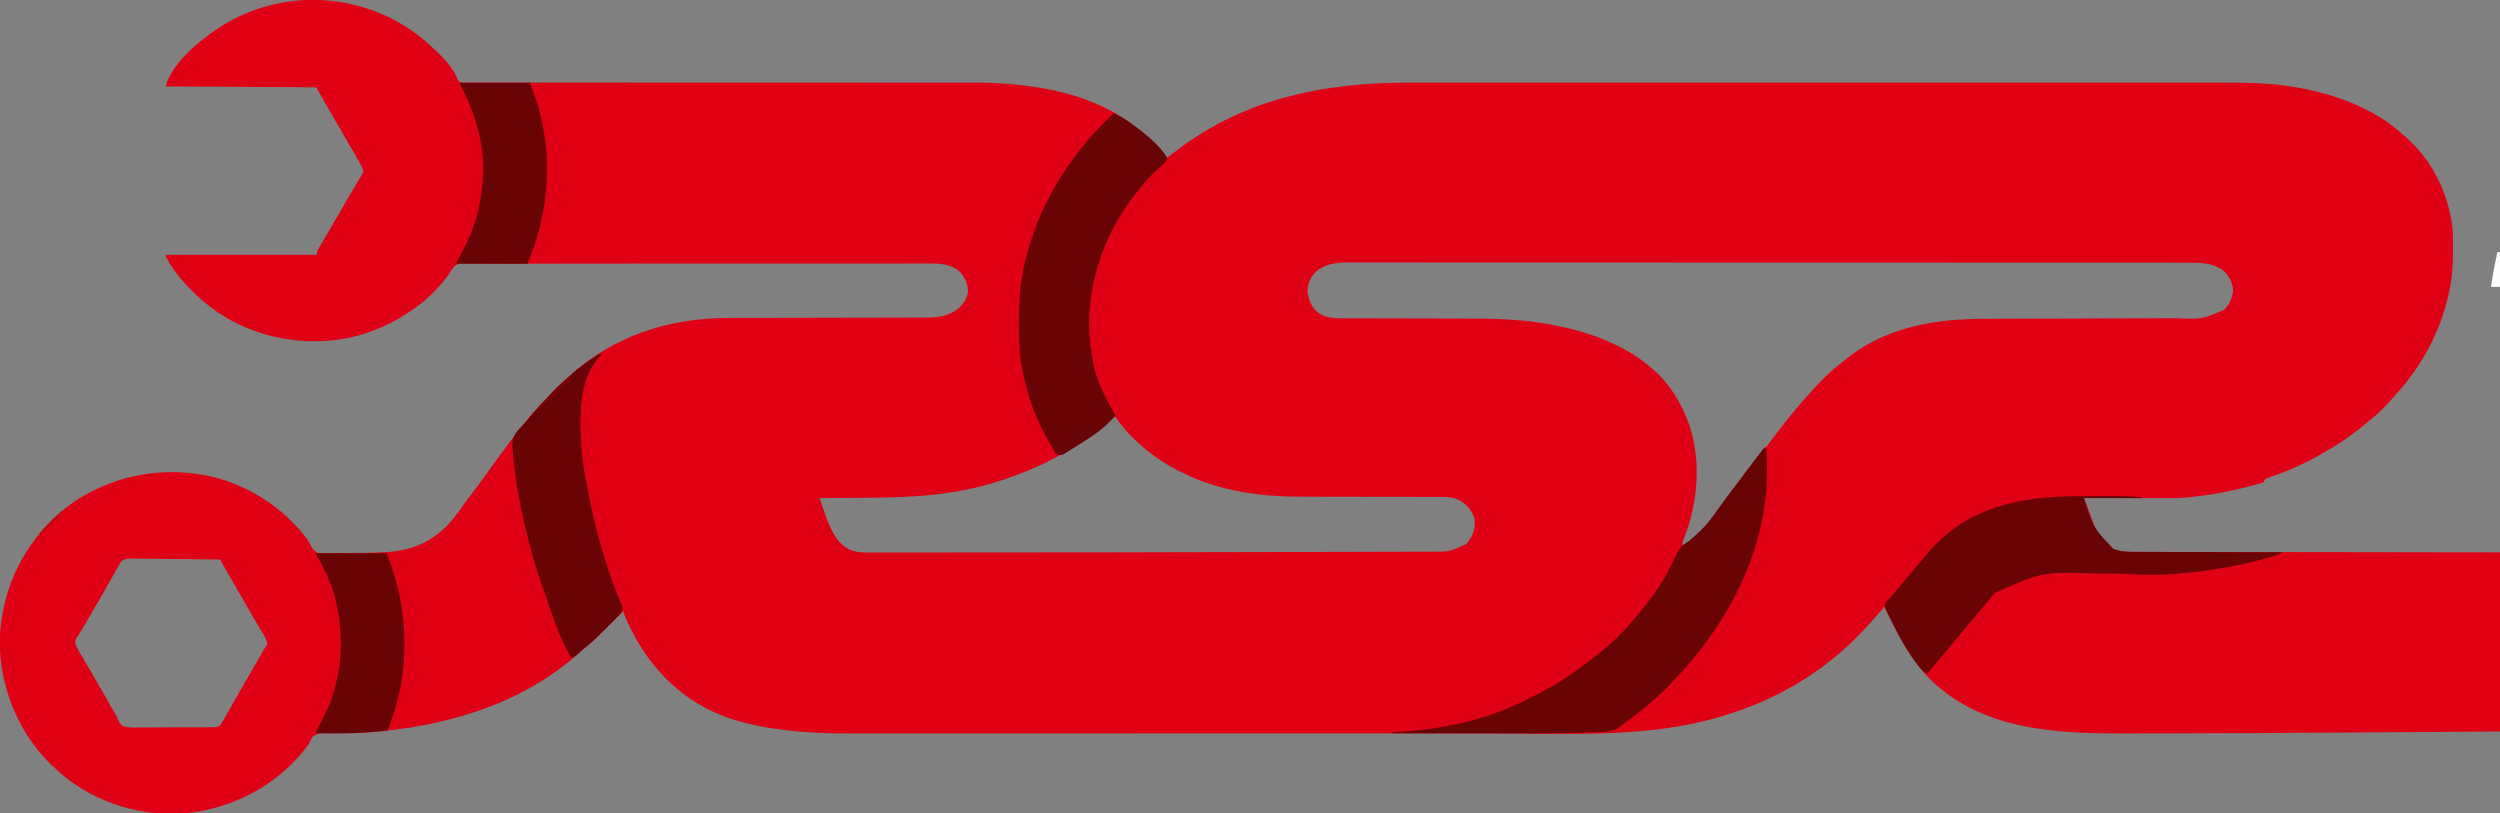 <?xml version="1.0" encoding="UTF-8"?>
<svg version="1.1" xmlns="http://www.w3.org/2000/svg" width="2806" height="913">
<rect width="100%" height="100%" fill="#808080" stroke="none"/>
<path d="M0 0 C13.02 11.475 29.594 26.391 36.032 42.971 C37.712 45.437 37.712 45.437 39.872 45.771 C42.475 45.959 45.036 45.971 47.646 45.938 C49.155 45.948 49.155 45.948 50.695 45.959 C54.102 45.976 57.507 45.957 60.913 45.938 C63.366 45.943 65.819 45.95 68.273 45.959 C73.625 45.974 78.977 45.973 84.329 45.959 C92.288 45.938 100.248 45.945 108.208 45.959 C121.603 45.98 134.998 45.979 148.394 45.965 C161.68 45.952 174.965 45.949 188.251 45.961 C189.078 45.962 189.904 45.963 190.755 45.963 C194.951 45.967 199.147 45.971 203.343 45.976 C233.098 46.005 262.854 46.013 292.609 46.007 C294.409 46.007 296.209 46.006 298.01 46.006 C299.348 46.006 299.348 46.006 300.713 46.005 C305.224 46.005 309.736 46.004 314.248 46.003 C315.142 46.003 316.036 46.002 316.958 46.002 C337.683 45.999 358.407 46.003 379.132 46.009 C380.019 46.009 380.905 46.01 381.819 46.01 C402.09 46.016 422.36 46.025 442.631 46.038 C443.912 46.039 443.912 46.039 445.219 46.04 C452.904 46.045 460.59 46.05 468.275 46.055 C488.217 46.069 508.159 46.075 528.101 46.067 C540.632 46.061 553.164 46.063 565.696 46.069 C573.607 46.073 581.517 46.071 589.427 46.061 C595.365 46.054 601.303 46.058 607.242 46.066 C609.621 46.067 612 46.065 614.379 46.059 C640.503 45.999 666.251 47.816 692 52.312 C692.951 52.476 693.902 52.639 694.881 52.807 C728.641 58.796 764.424 71.587 792 92.312 C792.56 92.725 793.121 93.137 793.698 93.561 C801.174 99.06 808.25 104.935 815 111.312 C816.029 112.279 816.029 112.279 817.078 113.266 C822.537 118.552 827.279 124.367 832 130.312 C835.91 127.39 839.814 124.463 843.684 121.488 C919.295 63.623 1009.862 45.919 1102.875 46.056 C1107.906 46.061 1112.938 46.054 1117.97 46.049 C1126.759 46.042 1135.548 46.042 1144.337 46.047 C1157.407 46.055 1170.477 46.051 1183.547 46.045 C1205.548 46.035 1227.548 46.034 1249.549 46.04 C1271.334 46.045 1293.118 46.047 1314.903 46.045 C1316.275 46.045 1317.647 46.045 1319.018 46.044 C1324.532 46.044 1330.045 46.043 1335.559 46.042 C1350.968 46.041 1366.377 46.04 1381.786 46.039 C1382.488 46.039 1383.189 46.039 1383.912 46.039 C1406.243 46.038 1428.575 46.04 1450.906 46.045 C1451.63 46.045 1452.353 46.045 1453.099 46.045 C1464.848 46.047 1476.596 46.05 1488.345 46.052 C1534.939 46.062 1581.532 46.061 1628.125 46.052 C1639.871 46.049 1651.616 46.047 1663.362 46.045 C1664.085 46.044 1664.808 46.044 1665.554 46.044 C1687.865 46.04 1710.176 46.038 1732.488 46.039 C1733.539 46.039 1733.539 46.039 1734.612 46.039 C1750.003 46.04 1765.394 46.041 1780.785 46.043 C1786.293 46.043 1791.801 46.044 1797.308 46.045 C1798.678 46.045 1800.048 46.045 1801.418 46.045 C1823.194 46.048 1844.969 46.045 1866.744 46.039 C1889.296 46.034 1911.847 46.036 1934.398 46.046 C1947.381 46.052 1960.364 46.053 1973.347 46.045 C1982.036 46.041 1990.724 46.044 1999.413 46.052 C2004.352 46.057 2009.291 46.059 2014.23 46.051 C2039.964 46.016 2065.675 46.219 2091.188 50.062 C2092.334 50.233 2093.48 50.404 2094.661 50.58 C2139.291 57.542 2185.102 73.623 2219 104.312 C2219.868 105.06 2220.735 105.808 2221.629 106.578 C2252.622 133.546 2270.975 171.59 2275 212.312 C2275.15 215.22 2275.186 218.124 2275.203 221.035 C2275.214 222.257 2275.214 222.257 2275.224 223.503 C2275.242 226.127 2275.248 228.751 2275.25 231.375 C2275.251 232.721 2275.251 232.721 2275.252 234.094 C2275.235 248.037 2274.68 261.592 2272 275.312 C2271.743 276.666 2271.743 276.666 2271.48 278.047 C2262.881 322.066 2241.45 363.086 2211.07 396.059 C2209.227 398.066 2207.452 400.112 2205.688 402.188 C2198.448 410.464 2190.627 418.095 2182.008 424.922 C2179.803 426.674 2177.641 428.448 2175.492 430.266 C2159.891 443.377 2142.777 454.388 2125 464.312 C2124.288 464.714 2123.575 465.115 2122.841 465.529 C2104.985 475.515 2086.035 483.489 2066.684 490.094 C2065.798 490.496 2064.912 490.898 2064 491.312 C2063.67 492.303 2063.34 493.293 2063 494.312 C2060.716 495.292 2060.716 495.292 2057.648 496.145 C2056.503 496.465 2055.357 496.786 2054.176 497.116 C2052.922 497.449 2051.667 497.782 2050.375 498.125 C2049.733 498.298 2049.091 498.471 2048.43 498.65 C2026.012 504.685 2003.096 508.94 1980 511.312 C1979.177 511.401 1978.355 511.49 1977.507 511.581 C1965.875 512.657 1954.214 512.437 1942.543 512.41 C1940.185 512.408 1937.827 512.407 1935.469 512.406 C1929.303 512.402 1923.136 512.392 1916.97 512.381 C1910.662 512.371 1904.353 512.366 1898.045 512.361 C1885.697 512.351 1873.348 512.334 1861 512.312 C1862.622 516.564 1864.25 520.812 1865.883 525.059 C1866.436 526.5 1866.988 527.942 1867.538 529.384 C1876.024 552.996 1876.024 552.996 1894 569.312 C1902.785 573.125 1911.926 572.741 1921.299 572.711 C1923.057 572.717 1924.814 572.723 1926.572 572.731 C1931.384 572.749 1936.195 572.749 1941.007 572.745 C1946.202 572.745 1951.398 572.761 1956.593 572.776 C1965.589 572.799 1974.585 572.81 1983.58 572.815 C1996.587 572.821 2009.593 572.844 2022.599 572.871 C2043.701 572.914 2064.804 572.944 2085.907 572.966 C2106.403 572.987 2126.9 573.014 2147.397 573.05 C2149.312 573.053 2149.312 573.053 2151.266 573.057 C2161.251 573.074 2171.236 573.092 2181.222 573.11 C2230.148 573.197 2279.074 573.253 2328 573.312 C2328 639.643 2328 705.972 2328 774.312 C2255.573 774.846 2255.573 774.846 2229.391 775.023 C2228.559 775.029 2227.727 775.035 2226.87 775.041 C2041.264 776.302 2041.264 776.302 1932.265 776.491 C1927.472 776.497 1922.68 776.508 1917.887 776.521 C1890.863 776.59 1863.941 776.658 1837 774.312 C1836.109 774.237 1835.219 774.161 1834.301 774.083 C1829.604 773.671 1824.928 773.16 1820.25 772.562 C1819.589 772.479 1818.928 772.396 1818.247 772.311 C1771.672 766.402 1728.198 752.271 1693.125 720.188 C1692.358 719.488 1692.358 719.488 1691.576 718.774 C1669.782 698.408 1655.174 671.59 1642.339 645.072 C1640.591 641.469 1638.799 637.89 1637 634.312 C1636.273 635.172 1635.546 636.032 1634.797 636.918 C1625.178 648.247 1615.234 659.152 1604.75 669.688 C1604.101 670.342 1603.451 670.996 1602.782 671.669 C1598.352 676.086 1593.744 680.237 1589 684.312 C1588.024 685.17 1587.048 686.027 1586.043 686.91 C1544.047 723.161 1493.55 747.597 1440 761.312 C1439.03 761.562 1438.059 761.812 1437.06 762.069 C1358.931 781.704 1272.444 776.469 1192.561 776.458 C1182.769 776.457 1172.977 776.462 1163.185 776.466 C1142.902 776.476 1122.619 776.479 1102.335 776.48 C1086.67 776.48 1071.004 776.482 1055.339 776.485 C1050.808 776.486 1046.278 776.487 1041.747 776.488 C1040.058 776.488 1040.058 776.488 1038.333 776.489 C1006.716 776.495 975.099 776.499 943.481 776.498 C942.293 776.498 941.105 776.498 939.88 776.498 C933.859 776.498 927.839 776.498 921.818 776.498 C920.622 776.498 919.427 776.498 918.195 776.498 C915.777 776.498 913.36 776.498 910.942 776.498 C873.294 776.497 835.645 776.505 797.996 776.518 C755.588 776.534 713.179 776.542 670.77 776.541 C666.243 776.541 661.716 776.541 657.189 776.541 C655.518 776.541 655.518 776.541 653.812 776.541 C635.946 776.541 618.08 776.547 600.214 776.556 C582.248 776.565 564.283 776.566 546.317 776.559 C535.67 776.555 525.024 776.557 514.377 776.567 C507.239 776.573 500.102 776.572 492.965 776.564 C488.916 776.561 484.867 776.56 480.819 776.568 C454.146 776.619 427.425 775.908 400.938 772.5 C399.937 772.375 399.937 772.375 398.916 772.247 C386.118 770.633 373.527 768.39 361 765.312 C360.12 765.099 359.24 764.885 358.334 764.666 C326.368 756.721 297.919 741.977 274 719.312 C272.675 718.067 272.675 718.067 271.324 716.797 C250.101 696.264 232.776 668.725 222 641.312 C222 640.653 222 639.992 222 639.312 C216.967 643.478 212.291 647.948 207.699 652.586 C207.133 653.157 206.567 653.729 205.984 654.318 C203.627 656.702 201.274 659.09 198.926 661.482 C192.327 668.198 185.735 674.625 178.328 680.457 C176.087 682.243 173.976 684.115 171.875 686.062 C106.317 744.592 19.431 769.47 -66.562 775.438 C-67.818 775.526 -69.074 775.615 -70.367 775.706 C-77.261 776.137 -84.097 776.347 -91.005 776.267 C-94.731 776.224 -98.456 776.22 -102.182 776.213 C-104.004 776.196 -105.825 776.157 -107.646 776.095 C-118.006 775.41 -118.006 775.41 -126.81 779.866 C-128.851 782.933 -130.407 785.997 -132 789.312 C-162.748 830.739 -207.848 856.542 -258.521 864.719 C-308.052 871.903 -359.826 859.186 -400 829.312 C-403.792 826.44 -407.431 823.458 -411 820.312 C-411.972 819.462 -412.944 818.611 -413.945 817.734 C-445.045 790.107 -465.285 753.925 -474 713.312 C-474.176 712.537 -474.353 711.761 -474.535 710.962 C-479.681 687.613 -479.294 659.585 -474 636.312 C-473.812 635.436 -473.624 634.56 -473.43 633.657 C-462.609 584.19 -432.358 540.972 -390 513.312 C-344.528 485.035 -291.523 476.568 -239.312 488.5 C-198.328 498.595 -160.726 522.91 -134.934 556.332 C-134.497 556.885 -134.06 557.438 -133.61 558.008 C-132 560.312 -132 560.312 -130.38 563.498 C-126.944 569.936 -126.944 569.936 -121.17 574.049 C-115.811 575.184 -110.362 574.854 -104.922 574.652 C-103.147 574.633 -101.371 574.619 -99.596 574.611 C-94.926 574.573 -90.262 574.455 -85.594 574.322 C-80.915 574.204 -76.235 574.169 -71.555 574.123 C-32.067 573.658 -3.988 571.511 25 542.312 C30.803 535.98 35.906 529.183 40.829 522.157 C44.741 516.596 48.862 511.206 53 505.812 C58.719 498.348 64.297 490.816 69.713 483.13 C78.271 471.04 87.045 459.111 96 447.312 C96.445 446.726 96.889 446.139 97.348 445.535 C109.044 430.138 121.147 414.765 135.039 401.273 C136.891 399.422 138.57 397.508 140.25 395.5 C144.866 390.123 150.181 385.474 155.434 380.735 C156.802 379.492 158.153 378.23 159.5 376.965 C209.626 330.311 272.636 310.183 340.061 310.155 C342.595 310.15 345.129 310.145 347.663 310.139 C353.1 310.128 358.537 310.12 363.973 310.113 C372.576 310.103 381.179 310.082 389.782 310.06 C392.733 310.053 395.684 310.045 398.635 310.038 C399.373 310.036 400.11 310.034 400.869 310.032 C409.239 310.011 417.609 309.993 425.978 309.975 C426.742 309.973 427.506 309.971 428.294 309.97 C440.684 309.943 453.075 309.925 465.466 309.908 C478.217 309.891 490.969 309.862 503.72 309.823 C511.57 309.8 519.419 309.786 527.268 309.784 C533.286 309.781 539.304 309.764 545.323 309.74 C547.783 309.733 550.244 309.731 552.704 309.734 C556.074 309.738 559.442 309.723 562.812 309.704 C563.776 309.71 564.74 309.716 565.733 309.721 C577.926 309.604 590.165 306.525 599.359 298.168 C604.595 292.56 608.035 287.327 608.438 279.5 C608.132 271.123 604.777 264.11 599.039 258.066 C587.454 248.101 572.053 249.021 557.676 249.065 C555.818 249.064 553.96 249.061 552.102 249.058 C547.014 249.052 541.925 249.058 536.837 249.066 C531.338 249.072 525.839 249.067 520.34 249.064 C509.555 249.059 498.77 249.064 487.985 249.074 C475.351 249.084 462.717 249.084 450.083 249.084 C426.764 249.083 403.445 249.093 380.125 249.108 C359.023 249.122 337.921 249.128 316.819 249.127 C315.473 249.127 314.128 249.127 312.783 249.127 C312.117 249.127 311.452 249.127 310.767 249.127 C307.415 249.127 304.064 249.127 300.713 249.127 C300.051 249.127 299.389 249.127 298.707 249.127 C277.086 249.126 255.465 249.133 233.844 249.141 C226.346 249.144 218.848 249.145 211.351 249.145 C205.307 249.146 199.264 249.147 193.221 249.148 C192.044 249.148 190.868 249.148 189.655 249.148 C177.091 249.151 164.527 249.165 151.963 249.209 C150.88 249.213 149.797 249.217 148.682 249.221 C144.384 249.236 140.086 249.252 135.788 249.269 C123.421 249.317 111.056 249.309 98.689 249.198 C91.041 249.129 83.393 249.098 75.745 249.095 C70.545 249.091 65.35 249.038 60.151 248.945 C57.016 248.901 53.882 248.907 50.747 248.928 C49.32 248.928 47.893 248.907 46.467 248.864 C40.392 248.686 35.825 248.602 31.245 252.895 C28.941 255.941 26.962 259.038 25 262.312 C14.2 276.789 0.891 290.081 -14 300.312 C-14.966 300.981 -14.966 300.981 -15.952 301.662 C-25.871 308.455 -36.031 314.386 -47 319.312 C-47.746 319.649 -48.491 319.985 -49.259 320.332 C-66.881 328.139 -85.777 333.474 -105 335.312 C-106.131 335.422 -107.261 335.532 -108.426 335.645 C-158.723 339.841 -209.419 325.256 -248.321 292.742 C-265.453 278.156 -281.437 261.372 -292 241.312 C-292 240.653 -292 239.993 -292 239.312 C-236.23 239.312 -180.46 239.312 -123 239.312 C-122.34 237.333 -121.68 235.352 -121 233.312 C-119.652 230.849 -118.272 228.457 -116.812 226.062 C-115.906 224.549 -115.001 223.035 -114.098 221.52 C-113.603 220.691 -113.108 219.863 -112.598 219.01 C-109.601 213.951 -106.681 208.848 -103.75 203.75 C-99.377 196.154 -94.99 188.566 -90.565 181 C-89.406 179.016 -88.249 177.03 -87.095 175.043 C-84.23 170.112 -81.336 165.202 -78.387 160.32 C-77.258 158.422 -76.129 156.524 -75 154.625 C-74.197 153.324 -74.197 153.324 -73.378 151.997 C-72.903 151.19 -72.427 150.382 -71.938 149.551 C-71.513 148.85 -71.089 148.149 -70.652 147.427 C-69.523 143.768 -71.516 141.241 -73.198 138.014 C-73.643 137.23 -74.088 136.445 -74.547 135.637 C-75.055 134.739 -75.562 133.842 -76.085 132.917 C-76.909 131.473 -76.909 131.473 -77.75 130 C-78.326 128.985 -78.903 127.971 -79.497 126.925 C-84.723 117.748 -90.045 108.627 -95.379 99.512 C-99.212 92.958 -103.016 86.388 -106.812 79.812 C-107.398 78.8 -107.984 77.787 -108.587 76.743 C-113.457 68.301 -118.221 59.808 -123 51.312 C-178.77 50.983 -234.54 50.653 -292 50.312 C-285.999 26.307 -257.315 1.511 -238 -11.688 C-236.933 -12.426 -235.865 -13.165 -234.766 -13.926 C-162.766 -62.555 -65.743 -56.661 0 0 Z M996.688 260.562 C991.871 266.668 989.21 273.791 989.543 281.594 C990.97 290.08 994.296 298.656 1001.227 304.043 C1002.414 304.764 1002.414 304.764 1003.625 305.5 C1004.789 306.233 1004.789 306.233 1005.977 306.98 C1015.694 311.262 1026.346 310.601 1036.746 310.584 C1038.533 310.588 1040.32 310.593 1042.107 310.6 C1045.944 310.611 1049.782 310.617 1053.619 310.617 C1059.725 310.619 1065.83 310.638 1071.936 310.658 C1087.122 310.707 1102.308 310.738 1117.494 310.76 C1129.264 310.776 1141.034 310.799 1152.804 310.843 C1157.861 310.86 1162.917 310.873 1167.973 310.871 C1187.125 310.867 1206.178 311.02 1225.268 312.696 C1226.313 312.787 1226.313 312.787 1227.379 312.881 C1286.173 318.186 1351.703 335.875 1391.727 382.445 C1420.315 418.5 1429.945 459.113 1425.23 504.716 C1423.021 522.796 1418.958 540.67 1412.097 557.566 C1410.233 561.843 1410.233 561.843 1411 566.312 C1427.615 555.726 1440.109 540.671 1451.307 524.711 C1454.106 520.745 1456.991 516.843 1459.875 512.938 C1460.448 512.158 1461.022 511.379 1461.612 510.576 C1466.649 503.746 1471.786 496.995 1476.942 490.254 C1482.384 483.136 1487.769 475.976 1493.129 468.795 C1493.71 468.017 1494.292 467.239 1494.891 466.438 C1495.429 465.717 1495.967 464.996 1496.521 464.254 C1497.783 462.597 1499.097 460.982 1500.422 459.375 C1502.203 457.481 1502.203 457.481 1502 455.312 C1502.66 455.312 1503.32 455.312 1504 455.312 C1505.331 453.931 1505.331 453.931 1506.652 452.086 C1507.176 451.391 1507.699 450.696 1508.238 449.98 C1508.799 449.224 1509.36 448.467 1509.938 447.688 C1511.123 446.113 1512.309 444.539 1513.496 442.965 C1514.089 442.176 1514.682 441.387 1515.292 440.574 C1519.438 435.083 1523.713 429.693 1528 424.312 C1528.521 423.659 1529.042 423.005 1529.579 422.331 C1535.705 414.663 1541.896 407.124 1548.586 399.938 C1550.495 397.862 1552.341 395.759 1554.18 393.621 C1564.699 381.564 1576.273 370.025 1589 360.312 C1590.048 359.455 1591.094 358.594 1592.137 357.73 C1637.296 320.669 1692.586 311.221 1749.526 311.123 C1752.098 311.115 1754.67 311.107 1757.242 311.098 C1762.758 311.08 1768.274 311.065 1773.789 311.052 C1781.778 311.034 1789.767 311.009 1797.756 310.983 C1810.74 310.94 1823.724 310.901 1836.708 310.865 C1837.483 310.863 1838.258 310.86 1839.057 310.858 C1845.346 310.841 1851.635 310.823 1857.925 310.806 C1863.424 310.791 1868.923 310.776 1874.423 310.76 C1875.197 310.758 1875.972 310.756 1876.77 310.754 C1889.71 310.718 1902.65 310.678 1915.591 310.635 C1923.554 310.609 1931.518 310.586 1939.482 310.568 C1945.589 310.554 1951.695 310.535 1957.802 310.514 C1960.298 310.506 1962.793 310.5 1965.289 310.496 C1993.302 311.719 1993.302 311.719 2018.25 301.078 C2024.402 294.872 2027.52 288.188 2028.375 279.5 C2028.121 271.283 2023.769 263.032 2018 257.312 C2005.456 248.119 1992.83 248.163 1977.89 248.181 C1976.229 248.179 1974.568 248.177 1972.907 248.175 C1968.332 248.169 1963.758 248.17 1959.183 248.172 C1954.209 248.172 1949.236 248.167 1944.263 248.163 C1934.395 248.155 1924.526 248.153 1914.658 248.153 C1902.839 248.152 1891.021 248.145 1879.202 248.138 C1851.316 248.123 1823.43 248.117 1795.544 248.112 C1781.356 248.11 1767.168 248.106 1752.979 248.102 C1707.464 248.089 1661.949 248.078 1616.434 248.075 C1614.259 248.075 1612.084 248.075 1609.909 248.075 C1605.547 248.074 1601.185 248.074 1596.823 248.074 C1591.716 248.073 1586.609 248.073 1581.502 248.072 C1580.04 248.072 1578.578 248.072 1577.117 248.072 C1530.172 248.069 1483.227 248.053 1436.282 248.03 C1402.546 248.013 1368.811 247.998 1335.075 247.993 C1334.381 247.993 1333.687 247.993 1332.972 247.993 C1317.739 247.991 1302.506 247.99 1287.273 247.99 C1281.822 247.989 1276.372 247.989 1270.921 247.989 C1269.565 247.989 1268.209 247.989 1266.853 247.989 C1245.253 247.988 1223.653 247.978 1202.053 247.963 C1179.689 247.948 1157.326 247.944 1134.962 247.952 C1122.07 247.957 1109.177 247.953 1096.285 247.937 C1087.674 247.928 1079.063 247.929 1070.451 247.939 C1065.544 247.944 1060.638 247.945 1055.731 247.932 C1051.262 247.921 1046.794 247.923 1042.325 247.937 C1040.723 247.939 1039.122 247.937 1037.52 247.928 C1022.161 247.854 1007.839 248.83 996.688 260.562 Z M767 426 C754.509 437.77 739.854 447.002 725.261 455.928 C723.819 456.811 722.38 457.7 720.946 458.596 C700.259 471.517 677.985 481.289 655 489.312 C653.699 489.779 653.699 489.779 652.372 490.256 C601.564 508.495 550.205 511.748 496.802 511.982 C490.607 512.012 484.411 512.059 478.215 512.104 C466.143 512.189 454.072 512.256 442 512.312 C443.114 515.686 444.231 519.059 445.35 522.431 C445.663 523.381 445.977 524.331 446.3 525.311 C448.42 531.695 450.672 537.952 453.5 544.062 C453.878 544.888 454.256 545.714 454.646 546.565 C457.41 552.43 460.397 557.677 465 562.312 C465.552 562.878 466.103 563.444 466.672 564.027 C474.695 571.553 483.794 573.469 494.504 573.439 C495.796 573.442 495.796 573.442 497.113 573.444 C500.018 573.448 502.924 573.445 505.829 573.442 C507.935 573.443 510.042 573.445 512.148 573.447 C517.984 573.452 523.821 573.45 529.657 573.447 C534.72 573.445 539.783 573.446 544.845 573.448 C558.842 573.453 572.838 573.45 586.834 573.443 C588.32 573.443 589.805 573.442 591.291 573.441 C592.399 573.441 592.399 573.441 593.529 573.44 C600.975 573.437 608.421 573.436 615.867 573.434 C708.943 573.417 802.02 573.265 946.614 572.922 C960.505 572.888 974.397 572.855 988.289 572.823 C1007.734 572.778 1027.18 572.73 1046.625 572.676 C1056.108 572.649 1065.592 572.624 1075.075 572.603 C1083.001 572.586 1090.926 572.565 1098.852 572.54 C1102.856 572.527 1106.86 572.516 1110.864 572.509 C1114.521 572.503 1118.178 572.492 1121.836 572.477 C1123.76 572.471 1125.684 572.469 1127.608 572.468 C1148.582 572.587 1148.582 572.587 1167.375 564.125 C1174.503 556.488 1177.421 549.087 1177.352 538.746 C1176.606 531.465 1172.755 525.713 1168 520.312 C1165.505 518.317 1165.505 518.317 1162.75 516.625 C1161.858 516.044 1160.966 515.462 1160.047 514.863 C1153.702 511.634 1147.512 511.017 1140.526 511.061 C1139.711 511.058 1138.896 511.055 1138.056 511.052 C1135.343 511.044 1132.63 511.051 1129.917 511.057 C1127.963 511.054 1126.009 511.051 1124.055 511.046 C1119.852 511.038 1115.649 511.036 1111.446 511.038 C1104.771 511.041 1098.096 511.027 1091.421 511.009 C1072.44 510.962 1053.46 510.938 1034.479 510.932 C1023.992 510.928 1013.504 510.91 1003.017 510.877 C997.483 510.86 991.95 510.85 986.416 510.859 C938.788 510.931 893.402 505.558 850 484.312 C849.223 483.934 848.446 483.555 847.646 483.165 C831.791 475.341 817.337 465.953 804 454.312 C803.494 453.874 802.988 453.435 802.467 452.982 C792.69 444.441 783.652 435.12 776.281 424.395 C775.528 423.377 774.776 422.36 774 421.312 C770.72 421.312 769.292 423.768 767 426 Z M-346 590.312 C-346.756 591.639 -347.515 592.964 -348.281 594.285 C-349.024 595.647 -349.763 597.01 -350.5 598.375 C-355.015 606.615 -359.714 614.737 -364.464 622.844 C-369.592 631.599 -374.67 640.381 -379.708 649.188 C-382.395 653.873 -385.097 658.529 -388.016 663.074 C-388.453 663.762 -388.89 664.451 -389.341 665.16 C-390.461 666.904 -391.606 668.633 -392.754 670.359 C-394.385 674.224 -393.534 675.484 -392 679.312 C-391.067 681.126 -390.081 682.912 -389.051 684.672 C-388.458 685.692 -387.865 686.711 -387.254 687.762 C-386.613 688.851 -385.973 689.94 -385.312 691.062 C-384.637 692.22 -383.963 693.377 -383.289 694.535 C-381.89 696.938 -380.488 699.34 -379.084 701.74 C-375.866 707.25 -372.685 712.783 -369.5 718.312 C-368.261 720.46 -367.021 722.607 -365.781 724.754 C-363.51 728.69 -361.243 732.629 -358.983 736.571 C-357.975 738.33 -356.965 740.088 -355.955 741.846 C-354.696 744.037 -353.44 746.23 -352.186 748.424 C-351.32 749.929 -351.32 749.929 -350.438 751.465 C-349.941 752.331 -349.445 753.197 -348.934 754.09 C-348.296 755.153 -347.657 756.217 -347 757.312 C-346.694 758.225 -346.389 759.137 -346.074 760.077 C-344.48 763.821 -343.201 765.752 -340 768.312 C-332.306 770.531 -323.822 769.809 -315.902 769.703 C-313.505 769.705 -311.108 769.711 -308.711 769.721 C-303.693 769.728 -298.677 769.696 -293.659 769.637 C-287.23 769.563 -280.804 769.578 -274.374 769.622 C-269.427 769.646 -264.48 769.627 -259.532 769.595 C-257.162 769.584 -254.792 769.585 -252.422 769.6 C-249.107 769.614 -245.798 769.569 -242.484 769.509 C-241.507 769.524 -240.53 769.539 -239.523 769.554 C-235.465 769.428 -232.994 769.338 -230.088 766.341 C-228.545 764.056 -227.243 761.772 -226 759.312 C-225.369 758.263 -224.738 757.214 -224.088 756.133 C-223.545 755.173 -223.001 754.212 -222.441 753.223 C-221.816 752.122 -221.191 751.022 -220.547 749.888 C-220.062 749.03 -220.062 749.03 -219.568 748.155 C-218.175 745.689 -216.774 743.226 -215.374 740.764 C-214.649 739.489 -213.925 738.214 -213.201 736.939 C-209.641 730.672 -206.044 724.428 -202.438 718.188 C-201.833 717.141 -201.228 716.094 -200.605 715.016 C-199.375 712.887 -198.146 710.759 -196.916 708.631 C-194.873 705.093 -192.835 701.553 -190.797 698.012 C-189.762 696.214 -188.727 694.417 -187.691 692.619 C-186.709 690.912 -185.727 689.205 -184.746 687.498 C-183.857 685.954 -183.857 685.954 -182.949 684.379 C-182.427 683.471 -181.904 682.563 -181.366 681.627 C-180.3 679.821 -179.163 678.057 -178 676.312 C-178.246 671.623 -180.731 668.023 -183.125 664.125 C-184.042 662.6 -184.957 661.074 -185.871 659.547 C-186.372 658.712 -186.874 657.878 -187.39 657.018 C-190.376 652.001 -193.277 646.935 -196.188 641.875 C-197.479 639.633 -198.771 637.391 -200.062 635.148 C-201.037 633.456 -201.037 633.456 -202.031 631.729 C-203.977 628.352 -205.926 624.977 -207.875 621.602 C-208.514 620.495 -209.153 619.388 -209.812 618.248 C-210.999 616.192 -212.186 614.137 -213.374 612.082 C-217.35 605.194 -221.301 598.292 -225.245 591.386 C-225.8 590.415 -226.355 589.444 -226.926 588.444 C-228.284 586.067 -229.642 583.69 -231 581.312 C-245.108 581.102 -259.216 580.944 -273.325 580.846 C-279.876 580.799 -286.427 580.735 -292.978 580.634 C-299.299 580.536 -305.62 580.482 -311.943 580.459 C-314.355 580.442 -316.767 580.409 -319.179 580.361 C-322.558 580.296 -325.933 580.287 -329.313 580.291 C-330.311 580.258 -331.308 580.226 -332.336 580.193 C-340.267 580.299 -342.579 583.465 -346 590.312 Z " fill="#E00016" transform="translate(478,46.688)"/>
<path d="M0 0 C0.66 0.33 1.32 0.66 2 1 C1.564 1.461 1.129 1.923 0.68 2.398 C-15.952 20.614 -21.009 45.288 -21.238 69.328 C-21.248 70.187 -21.258 71.045 -21.268 71.93 C-21.456 92.661 -20.687 112.544 -17 133 C-16.756 134.395 -16.512 135.79 -16.269 137.185 C-7.998 184.198 4.042 232.371 22.465 276.511 C23.181 278.234 23.181 278.234 23.91 279.992 C24.356 281.025 24.802 282.057 25.262 283.121 C26 286 26 286 25.556 288.427 C23.274 292.2 20.32 295.087 17.191 298.172 C16.51 298.854 15.829 299.536 15.127 300.238 C13.682 301.681 12.233 303.119 10.781 304.555 C8.593 306.72 6.418 308.898 4.244 311.078 C-2.507 317.815 -9.258 324.349 -16.773 330.236 C-18.984 331.988 -21.057 333.833 -23.125 335.75 C-104.398 408.31 -213.672 427.022 -319 426 C-313.516 414.962 -313.516 414.962 -311.199 410.645 C-288.32 367.783 -284.717 314.908 -298.44 268.583 C-302.898 254.521 -308.901 241.116 -316.566 228.52 C-318 226 -318 226 -318 224 C-316.529 223.988 -316.529 223.988 -315.028 223.975 C-305.69 223.897 -296.352 223.809 -287.014 223.712 C-282.215 223.663 -277.417 223.617 -272.618 223.578 C-267.969 223.541 -263.32 223.494 -258.671 223.442 C-256.916 223.424 -255.161 223.408 -253.406 223.397 C-243.797 223.33 -234.276 222.972 -224.704 222.087 C-223.408 221.97 -223.408 221.97 -222.087 221.85 C-198.214 219.453 -179.893 203.88 -164.812 186.125 C-161.078 181.494 -157.583 176.714 -154.171 171.844 C-150.259 166.284 -146.138 160.893 -142 155.5 C-136.281 148.036 -130.703 140.503 -125.287 132.818 C-116.729 120.727 -107.955 108.798 -99 97 C-98.555 96.413 -98.111 95.827 -97.652 95.223 C-85.956 79.826 -73.853 64.452 -59.961 50.961 C-58.109 49.109 -56.43 47.195 -54.75 45.188 C-50.134 39.811 -44.819 35.162 -39.566 30.422 C-38.198 29.18 -36.847 27.918 -35.5 26.652 C-24.656 16.56 -12.435 8.007 0 0 Z " fill="#E00016" transform="translate(673,397)"/>
<path d="M0 0 C6.497 3.071 12.485 6.421 18.312 10.625 C19.04 11.146 19.768 11.666 20.518 12.203 C34.688 22.465 50.747 34.976 60 50 C59.436 54.633 56.274 56.831 52.938 59.75 C51.743 60.826 50.549 61.903 49.355 62.98 C48.486 63.76 48.486 63.76 47.599 64.556 C40.672 70.81 34.798 77.701 29 85 C28.112 86.097 27.224 87.193 26.336 88.289 C-0.811 122.003 -18.074 160.236 -25 203 C-25.131 203.81 -25.263 204.621 -25.398 205.456 C-28.717 227.219 -28.218 250.068 -24.401 271.71 C-24.04 273.772 -23.724 275.841 -23.414 277.91 C-19.738 299.847 -9.422 320.154 2 339 C-10.937 355.531 -30.879 366.982 -48.438 377.938 C-49.414 378.559 -50.391 379.181 -51.398 379.821 C-52.317 380.384 -53.236 380.947 -54.184 381.527 C-54.994 382.03 -55.804 382.533 -56.638 383.051 C-59.564 384.227 -61.044 384.014 -64 383 C-65.852 380.762 -65.852 380.762 -67.625 377.688 C-67.956 377.119 -68.286 376.551 -68.627 375.965 C-69.363 374.69 -70.09 373.409 -70.81 372.124 C-72.081 369.856 -73.38 367.606 -74.68 365.355 C-87.976 342.059 -96.31 317.612 -101.875 291.375 C-102.066 290.478 -102.257 289.58 -102.454 288.656 C-105.864 271.585 -106.405 254.74 -106.375 237.375 C-106.374 236.204 -106.374 235.033 -106.373 233.827 C-106.334 215.239 -105.57 197.281 -102 179 C-101.796 177.942 -101.593 176.884 -101.383 175.794 C-91.74 127.678 -70.114 82.595 -40 44 C-39.37 43.188 -38.739 42.376 -38.09 41.539 C-36.089 39.001 -34.052 36.497 -32 34 C-31.187 33 -30.373 31.999 -29.535 30.969 C-20.417 19.947 -10.204 10.007 0 0 Z " fill="#680405" transform="translate(1250,127)"/>
<path d="M0 0 C0.862 4.467 1.129 8.695 1.133 13.242 C1.134 14.271 1.134 14.271 1.136 15.321 C1.136 16.772 1.135 18.222 1.13 19.673 C1.125 21.834 1.13 23.995 1.137 26.156 C1.185 104.976 -33.013 178.37 -83 238 C-83.53 238.635 -84.061 239.27 -84.607 239.924 C-89.924 246.268 -95.272 252.466 -101.227 258.227 C-102.993 259.993 -104.585 261.835 -106.188 263.75 C-110.817 269.128 -116.129 273.781 -121.386 278.53 C-122.847 279.861 -124.286 281.214 -125.723 282.57 C-132.742 289.156 -140.283 294.837 -148.022 300.532 C-151.068 302.792 -154.064 305.115 -157.062 307.438 C-158.108 308.239 -159.153 309.041 -160.23 309.867 C-161.869 311.129 -163.5 312.401 -165.113 313.695 C-171.342 318.529 -178.585 318.183 -186.154 318.528 C-187.026 318.569 -187.898 318.61 -188.796 318.653 C-198.372 319.09 -207.951 319.348 -217.534 319.556 C-218.472 319.577 -219.41 319.598 -220.377 319.62 C-240.787 320.069 -261.192 320.133 -281.607 320.101 C-286.506 320.095 -291.405 320.095 -296.304 320.093 C-305.5 320.09 -314.696 320.082 -323.892 320.072 C-334.396 320.061 -344.9 320.055 -355.404 320.05 C-376.936 320.04 -398.468 320.023 -420 320 C-420 319.67 -420 319.34 -420 319 C-419.187 318.955 -418.373 318.91 -417.535 318.864 C-367.235 316.024 -319.651 307.02 -274 285 C-273.246 284.64 -272.491 284.279 -271.714 283.908 C-267.77 282.012 -263.865 280.05 -259.984 278.029 C-257.821 276.907 -255.647 275.807 -253.473 274.707 C-234.772 265.161 -217.674 253.728 -201 241 C-200.352 240.506 -199.703 240.012 -199.035 239.503 C-194.974 236.396 -190.97 233.224 -187 230 C-186.462 229.566 -185.923 229.132 -185.369 228.685 C-170.202 216.376 -155.963 202.448 -144 187 C-142.399 185.122 -140.795 183.247 -139.188 181.375 C-126.24 165.81 -114.386 148.394 -105.641 130.129 C-105.083 128.965 -104.525 127.802 -103.951 126.603 C-102.887 124.346 -101.849 122.076 -100.84 119.793 C-97.218 112.042 -93.25 108.381 -86 104 C-82.518 101.152 -79.269 98.089 -76 95 C-75.221 94.297 -74.443 93.595 -73.641 92.871 C-65.907 85.605 -59.969 77.104 -53.806 68.511 C-50.941 64.528 -48.035 60.575 -45.125 56.625 C-44.552 55.846 -43.98 55.068 -43.389 54.266 C-38.351 47.436 -33.214 40.683 -28.058 33.942 C-22.616 26.824 -17.231 19.664 -11.871 12.483 C-2.543 0 -2.543 0 0 0 Z " fill="#690405" transform="translate(1982,503)"/>
<path d="M0 0 C2.951 0.011 5.903 0.01 8.854 0.01 C11.761 0.01 14.668 0.016 17.575 0.023 C19.572 0.027 21.57 0.029 23.568 0.031 C32.315 0.076 40.969 0.522 49.687 1.196 C49.687 1.526 49.687 1.856 49.687 2.196 C28.237 2.196 6.787 2.196 -15.313 2.196 C-5.04 35.126 -5.04 35.126 17.687 59.196 C26.557 63.064 35.874 62.638 45.346 62.628 C47.121 62.637 48.895 62.647 50.67 62.659 C55.463 62.686 60.256 62.696 65.048 62.702 C70.066 62.711 75.085 62.737 80.103 62.762 C89.594 62.805 99.085 62.834 108.576 62.857 C119.386 62.884 130.197 62.928 141.007 62.973 C163.233 63.066 185.46 63.138 207.687 63.196 C204.48 65.334 201.901 66.133 198.203 67.184 C197.56 67.367 196.916 67.551 196.254 67.74 C194.15 68.336 192.044 68.923 189.937 69.508 C189.214 69.71 188.49 69.912 187.745 70.119 C155.245 79.154 122.272 84.411 88.687 87.196 C87.548 87.293 86.408 87.39 85.234 87.49 C76.708 88.166 68.238 88.347 59.687 88.321 C58.437 88.324 57.186 88.328 55.898 88.332 C50.068 88.326 44.309 88.205 38.5 87.7 C26.593 86.767 14.622 86.998 2.687 87.008 C1.389 87.009 0.091 87.009 -1.246 87.01 C-61.7 84.974 -61.7 84.974 -115.125 108.446 C-116.217 109.67 -117.278 110.923 -118.313 112.196 C-118.97 112.986 -119.628 113.776 -120.305 114.59 C-121.811 116.421 -123.307 118.26 -124.793 120.106 C-127.577 123.52 -130.435 126.861 -133.313 130.196 C-137.633 135.208 -141.864 140.281 -146.036 145.418 C-148.595 148.54 -151.199 151.62 -153.813 154.696 C-157.186 158.665 -160.525 162.656 -163.813 166.696 C-172.777 177.698 -182.066 188.431 -191.313 199.196 C-195.661 197.627 -198.049 194.271 -200.813 190.758 C-201.336 190.095 -201.86 189.432 -202.399 188.748 C-214.007 173.739 -222.871 157.13 -231.313 140.196 C-231.71 139.404 -232.107 138.613 -232.516 137.798 C-239.085 124.613 -239.085 124.613 -238.313 120.196 C-236.661 117.907 -236.661 117.907 -234.375 115.571 C-231.089 112.099 -227.941 108.603 -224.938 104.883 C-221.649 100.823 -218.318 96.805 -214.938 92.821 C-214.478 92.278 -214.018 91.736 -213.544 91.177 C-211.663 88.96 -209.78 86.745 -207.897 84.53 C-203.159 78.953 -198.434 73.37 -193.813 67.696 C-159.209 25.306 -117.321 8.295 -63.313 2.196 C-58.58 1.753 -53.845 1.406 -49.102 1.098 C-48.447 1.055 -47.793 1.013 -47.119 0.969 C-31.415 -0.029 -15.729 -0.074 0 0 Z " fill="#680405" transform="translate(2354.313,556.804)"/>
<path d="M0 0 C0.99 0.495 0.99 0.495 2 1 C1.346 1.692 1.346 1.692 0.68 2.398 C-15.952 20.614 -21.009 45.288 -21.238 69.328 C-21.248 70.187 -21.258 71.045 -21.268 71.93 C-21.456 92.661 -20.687 112.544 -17 133 C-16.756 134.395 -16.512 135.79 -16.269 137.185 C-7.998 184.198 4.042 232.371 22.465 276.511 C23.181 278.234 23.181 278.234 23.91 279.992 C24.356 281.025 24.802 282.057 25.262 283.121 C26 286 26 286 25.556 288.427 C23.274 292.2 20.32 295.087 17.191 298.172 C16.51 298.854 15.829 299.536 15.127 300.238 C13.682 301.681 12.233 303.119 10.781 304.555 C8.593 306.72 6.418 308.898 4.244 311.078 C-2.481 317.789 -9.201 324.306 -16.694 330.163 C-19.962 332.766 -22.988 335.606 -26.027 338.469 C-28.065 340.051 -29.478 340.594 -32 341 C-37.115 331.883 -41.736 322.685 -45.688 313 C-46.031 312.161 -46.374 311.321 -46.728 310.457 C-52.241 296.686 -56.873 282.555 -61.677 268.526 C-62.497 266.132 -63.321 263.74 -64.145 261.348 C-65.784 256.572 -67.401 251.789 -69 247 C-69.254 246.241 -69.507 245.483 -69.768 244.701 C-73.891 232.272 -77.27 219.702 -80.415 206.993 C-81.189 203.869 -81.976 200.749 -82.764 197.629 C-85.351 187.295 -87.687 177 -89.412 166.487 C-89.876 163.735 -90.41 161.051 -91.059 158.34 C-92.495 152.157 -93.219 145.848 -94.062 139.562 C-94.236 138.304 -94.409 137.045 -94.588 135.748 C-95.422 129.622 -96.221 123.502 -96.784 117.344 C-96.932 115.735 -97.1 114.127 -97.284 112.521 C-98.285 103.16 -98.785 95.122 -92.805 87.381 C-90.503 84.731 -88.122 82.186 -85.649 79.696 C-83.393 77.376 -81.426 74.863 -79.438 72.312 C-74.755 66.601 -69.761 61.208 -64.708 55.826 C-62.856 53.846 -61.018 51.855 -59.18 49.863 C-57.87 48.45 -56.56 47.038 -55.25 45.625 C-54.648 44.971 -54.047 44.317 -53.427 43.644 C-49.765 39.713 -45.945 36.109 -41.866 32.612 C-39.335 30.425 -36.927 28.115 -34.5 25.812 C-23.96 16.019 -12.076 7.776 0 0 Z " fill="#680405" transform="translate(673,397)"/>
<path d="M0 0 C26.07 0 52.14 0 79 0 C87.26 23.6 87.26 23.6 89.188 30.812 C89.428 31.705 89.669 32.598 89.917 33.517 C104.563 89.707 98.758 149.899 76 203 C49.6 203 23.2 203 -4 203 C-2.704 199.759 -1.631 197.188 0.102 194.277 C13.952 170.519 21.997 145.309 25 118 C25.094 117.169 25.189 116.338 25.286 115.482 C29.488 76.49 19.843 39.273 1.936 4.923 C1 3 1 3 0 0 Z " fill="#680405" transform="translate(516,93)"/>
<path d="M0 0 C26.07 0 52.14 0 79 0 C104.76 64.4 106.258 134.317 80 199 C76.709 199.318 73.417 199.628 70.125 199.938 C69.227 200.025 68.328 200.112 67.402 200.201 C51.05 201.724 34.791 202.14 18.375 202.062 C16.482 202.057 14.589 202.053 12.695 202.049 C8.13 202.038 3.565 202.021 -1 202 C4.484 190.962 4.484 190.962 6.801 186.645 C29.68 143.783 33.283 90.908 19.56 44.583 C15.102 30.521 9.099 17.116 1.434 4.52 C0 2 0 2 0 0 Z " fill="#680405" transform="translate(355,621)"/>
<path d="M0 0 C0.99 0 1.98 0 3 0 C3 12.87 3 25.74 3 39 C-0.3 39 -3.6 39 -7 39 C-5.425 25.86 -2.67 12.952 0 0 Z " fill="#FEFEFE" transform="translate(2803,283)"/>
<path d="M0 0 C0.66 0.33 1.32 0.66 2 1 C-10.21 13.21 -22.42 25.42 -35 38 C-35 35 -35 35 -32.621 32.363 C-31.567 31.339 -30.505 30.323 -29.438 29.312 C-28.318 28.227 -27.201 27.14 -26.086 26.051 C-25.547 25.524 -25.008 24.998 -24.452 24.456 C-22.718 22.717 -21.13 20.889 -19.562 19 C-15.423 14.121 -10.622 9.928 -5.891 5.637 C-3.872 3.796 -1.9 1.96 0 0 Z " fill="#800308" transform="translate(638,423)"/>
<path d="M0 0 C0.66 0.33 1.32 0.66 2 1 C-6.58 9.58 -15.16 18.16 -24 27 C-24.66 26.67 -25.32 26.34 -26 26 C-17.671 16.925 -9.324 8.064 0 0 Z " fill="#C80013" transform="translate(70,573)"/>
</svg>
